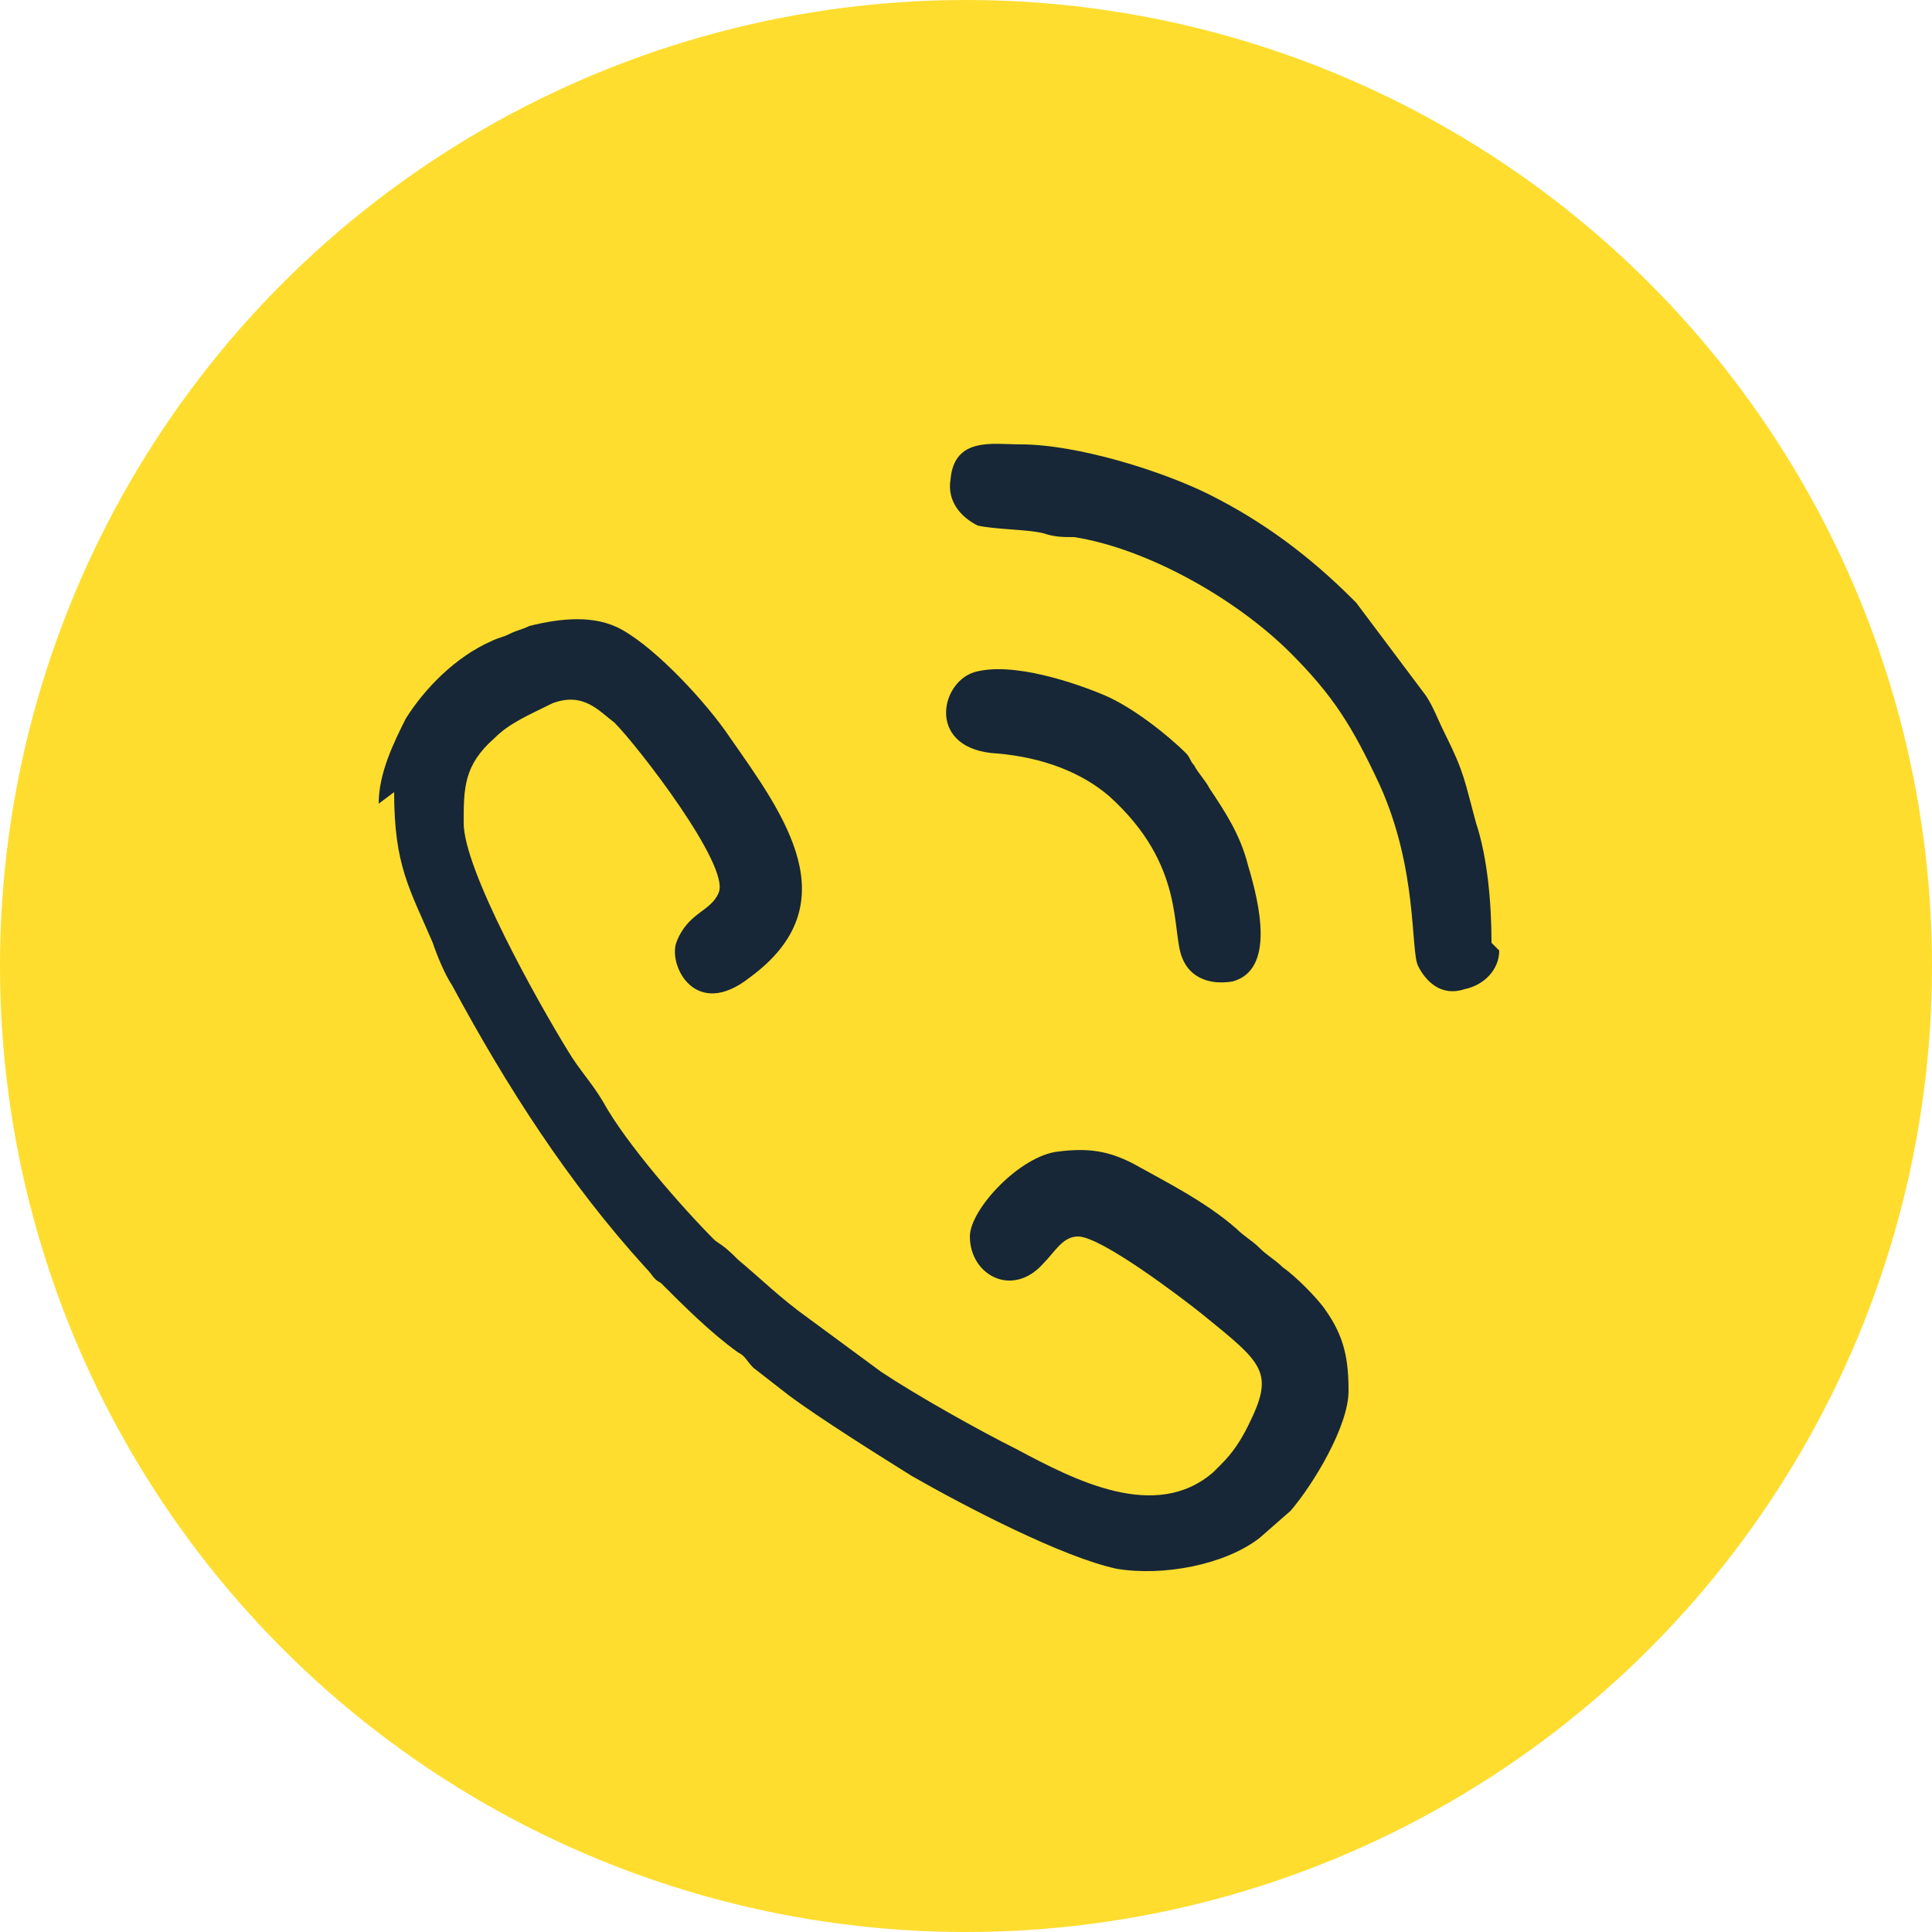 <?xml version="1.0" encoding="UTF-8"?> <!-- Creator: CorelDRAW 2019 (64-Bit) --> <svg xmlns="http://www.w3.org/2000/svg" xmlns:xlink="http://www.w3.org/1999/xlink" xmlns:xodm="http://www.corel.com/coreldraw/odm/2003" xml:space="preserve" width="19.403mm" height="19.403mm" style="shape-rendering:geometricPrecision; text-rendering:geometricPrecision; image-rendering:optimizeQuality; fill-rule:evenodd; clip-rule:evenodd" viewBox="0 0 5 5"> <defs> <style type="text/css"> <![CDATA[ .fil1 {fill:#172737} .fil0 {fill:#FEDD2E} ]]> </style> </defs> <g id="Слой_x0020_1">  <circle class="fil0" cx="2.5" cy="2.5" r="2.5"></circle> <path class="fil1" d="M1.02 2.05c0,0.19 0.04,0.25 0.1,0.39 0.01,0.03 0.03,0.08 0.05,0.11 0.14,0.26 0.3,0.51 0.5,0.73 0.02,0.02 0.02,0.03 0.04,0.04 0.06,0.06 0.13,0.13 0.2,0.18 0.02,0.01 0.02,0.02 0.04,0.04l0.09 0.07c0.08,0.06 0.24,0.16 0.32,0.21 0.14,0.08 0.39,0.21 0.53,0.24 0.12,0.02 0.28,-0.01 0.37,-0.08l0.08 -0.07c0.06,-0.07 0.15,-0.22 0.15,-0.31 0,-0.08 -0.01,-0.14 -0.06,-0.21 -0.02,-0.03 -0.08,-0.09 -0.11,-0.11 -0.02,-0.02 -0.04,-0.03 -0.06,-0.05 -0.02,-0.02 -0.04,-0.03 -0.06,-0.05 -0.08,-0.07 -0.18,-0.12 -0.27,-0.17 -0.06,-0.03 -0.11,-0.04 -0.19,-0.03 -0.1,0.01 -0.23,0.15 -0.23,0.22 0,0.1 0.11,0.16 0.19,0.07 0.03,-0.03 0.05,-0.07 0.09,-0.07 0.06,0 0.27,0.16 0.32,0.2 0.16,0.13 0.19,0.15 0.12,0.29 -0.02,0.04 -0.04,0.07 -0.07,0.1 -0.01,0.01 -0.01,0.01 -0.02,0.02 -0.15,0.13 -0.36,0.02 -0.51,-0.06 -0.1,-0.05 -0.26,-0.14 -0.35,-0.2l-0.19 -0.14c-0.07,-0.05 -0.12,-0.1 -0.18,-0.15 -0.02,-0.02 -0.03,-0.03 -0.06,-0.05 -0.08,-0.08 -0.23,-0.25 -0.29,-0.36 -0.03,-0.05 -0.06,-0.08 -0.09,-0.13 -0.08,-0.13 -0.27,-0.47 -0.27,-0.59 0,-0.09 0,-0.15 0.08,-0.22 0.04,-0.04 0.09,-0.06 0.15,-0.09 0.08,-0.03 0.12,0.02 0.16,0.05 0.06,0.06 0.3,0.37 0.27,0.44 -0.02,0.05 -0.08,0.05 -0.11,0.13 -0.02,0.06 0.05,0.2 0.19,0.09 0.26,-0.19 0.09,-0.42 -0.05,-0.62 -0.06,-0.09 -0.19,-0.23 -0.28,-0.28 -0.07,-0.04 -0.16,-0.03 -0.24,-0.01 -0.02,0.01 -0.03,0.01 -0.05,0.02 -0.02,0.01 -0.03,0.01 -0.05,0.02 -0.09,0.04 -0.17,0.12 -0.22,0.2 -0.03,0.06 -0.07,0.14 -0.07,0.22zm1.5 -0.31c-0.09,0.03 -0.12,0.2 0.06,0.21 0.12,0.01 0.22,0.05 0.29,0.11 0.2,0.18 0.16,0.35 0.19,0.42 0.02,0.05 0.07,0.07 0.13,0.06 0.11,-0.03 0.07,-0.2 0.04,-0.3 -0.02,-0.08 -0.06,-0.14 -0.1,-0.2 -0.01,-0.02 -0.03,-0.04 -0.04,-0.06 -0.01,-0.01 -0.01,-0.02 -0.02,-0.03 -0.05,-0.05 -0.14,-0.12 -0.21,-0.15 -0.07,-0.03 -0.24,-0.09 -0.34,-0.06zm1.34 0.7c0,-0.1 -0.01,-0.22 -0.04,-0.31 -0.03,-0.11 -0.03,-0.13 -0.08,-0.23 -0.02,-0.04 -0.03,-0.07 -0.05,-0.1l-0.18 -0.24c-0,-0 -0.01,-0.01 -0.01,-0.01 -0.11,-0.11 -0.23,-0.2 -0.37,-0.27 -0.12,-0.06 -0.34,-0.13 -0.49,-0.13 -0.07,0 -0.17,-0.02 -0.18,0.09 -0.01,0.06 0.03,0.1 0.07,0.12 0.04,0.01 0.13,0.01 0.17,0.02 0.03,0.01 0.05,0.01 0.08,0.01 0.19,0.03 0.42,0.16 0.56,0.3 0.11,0.11 0.16,0.19 0.23,0.34 0.1,0.22 0.08,0.43 0.1,0.47 0.02,0.04 0.06,0.08 0.12,0.06 0.05,-0.01 0.09,-0.05 0.09,-0.1z"></path> </g> </svg> 